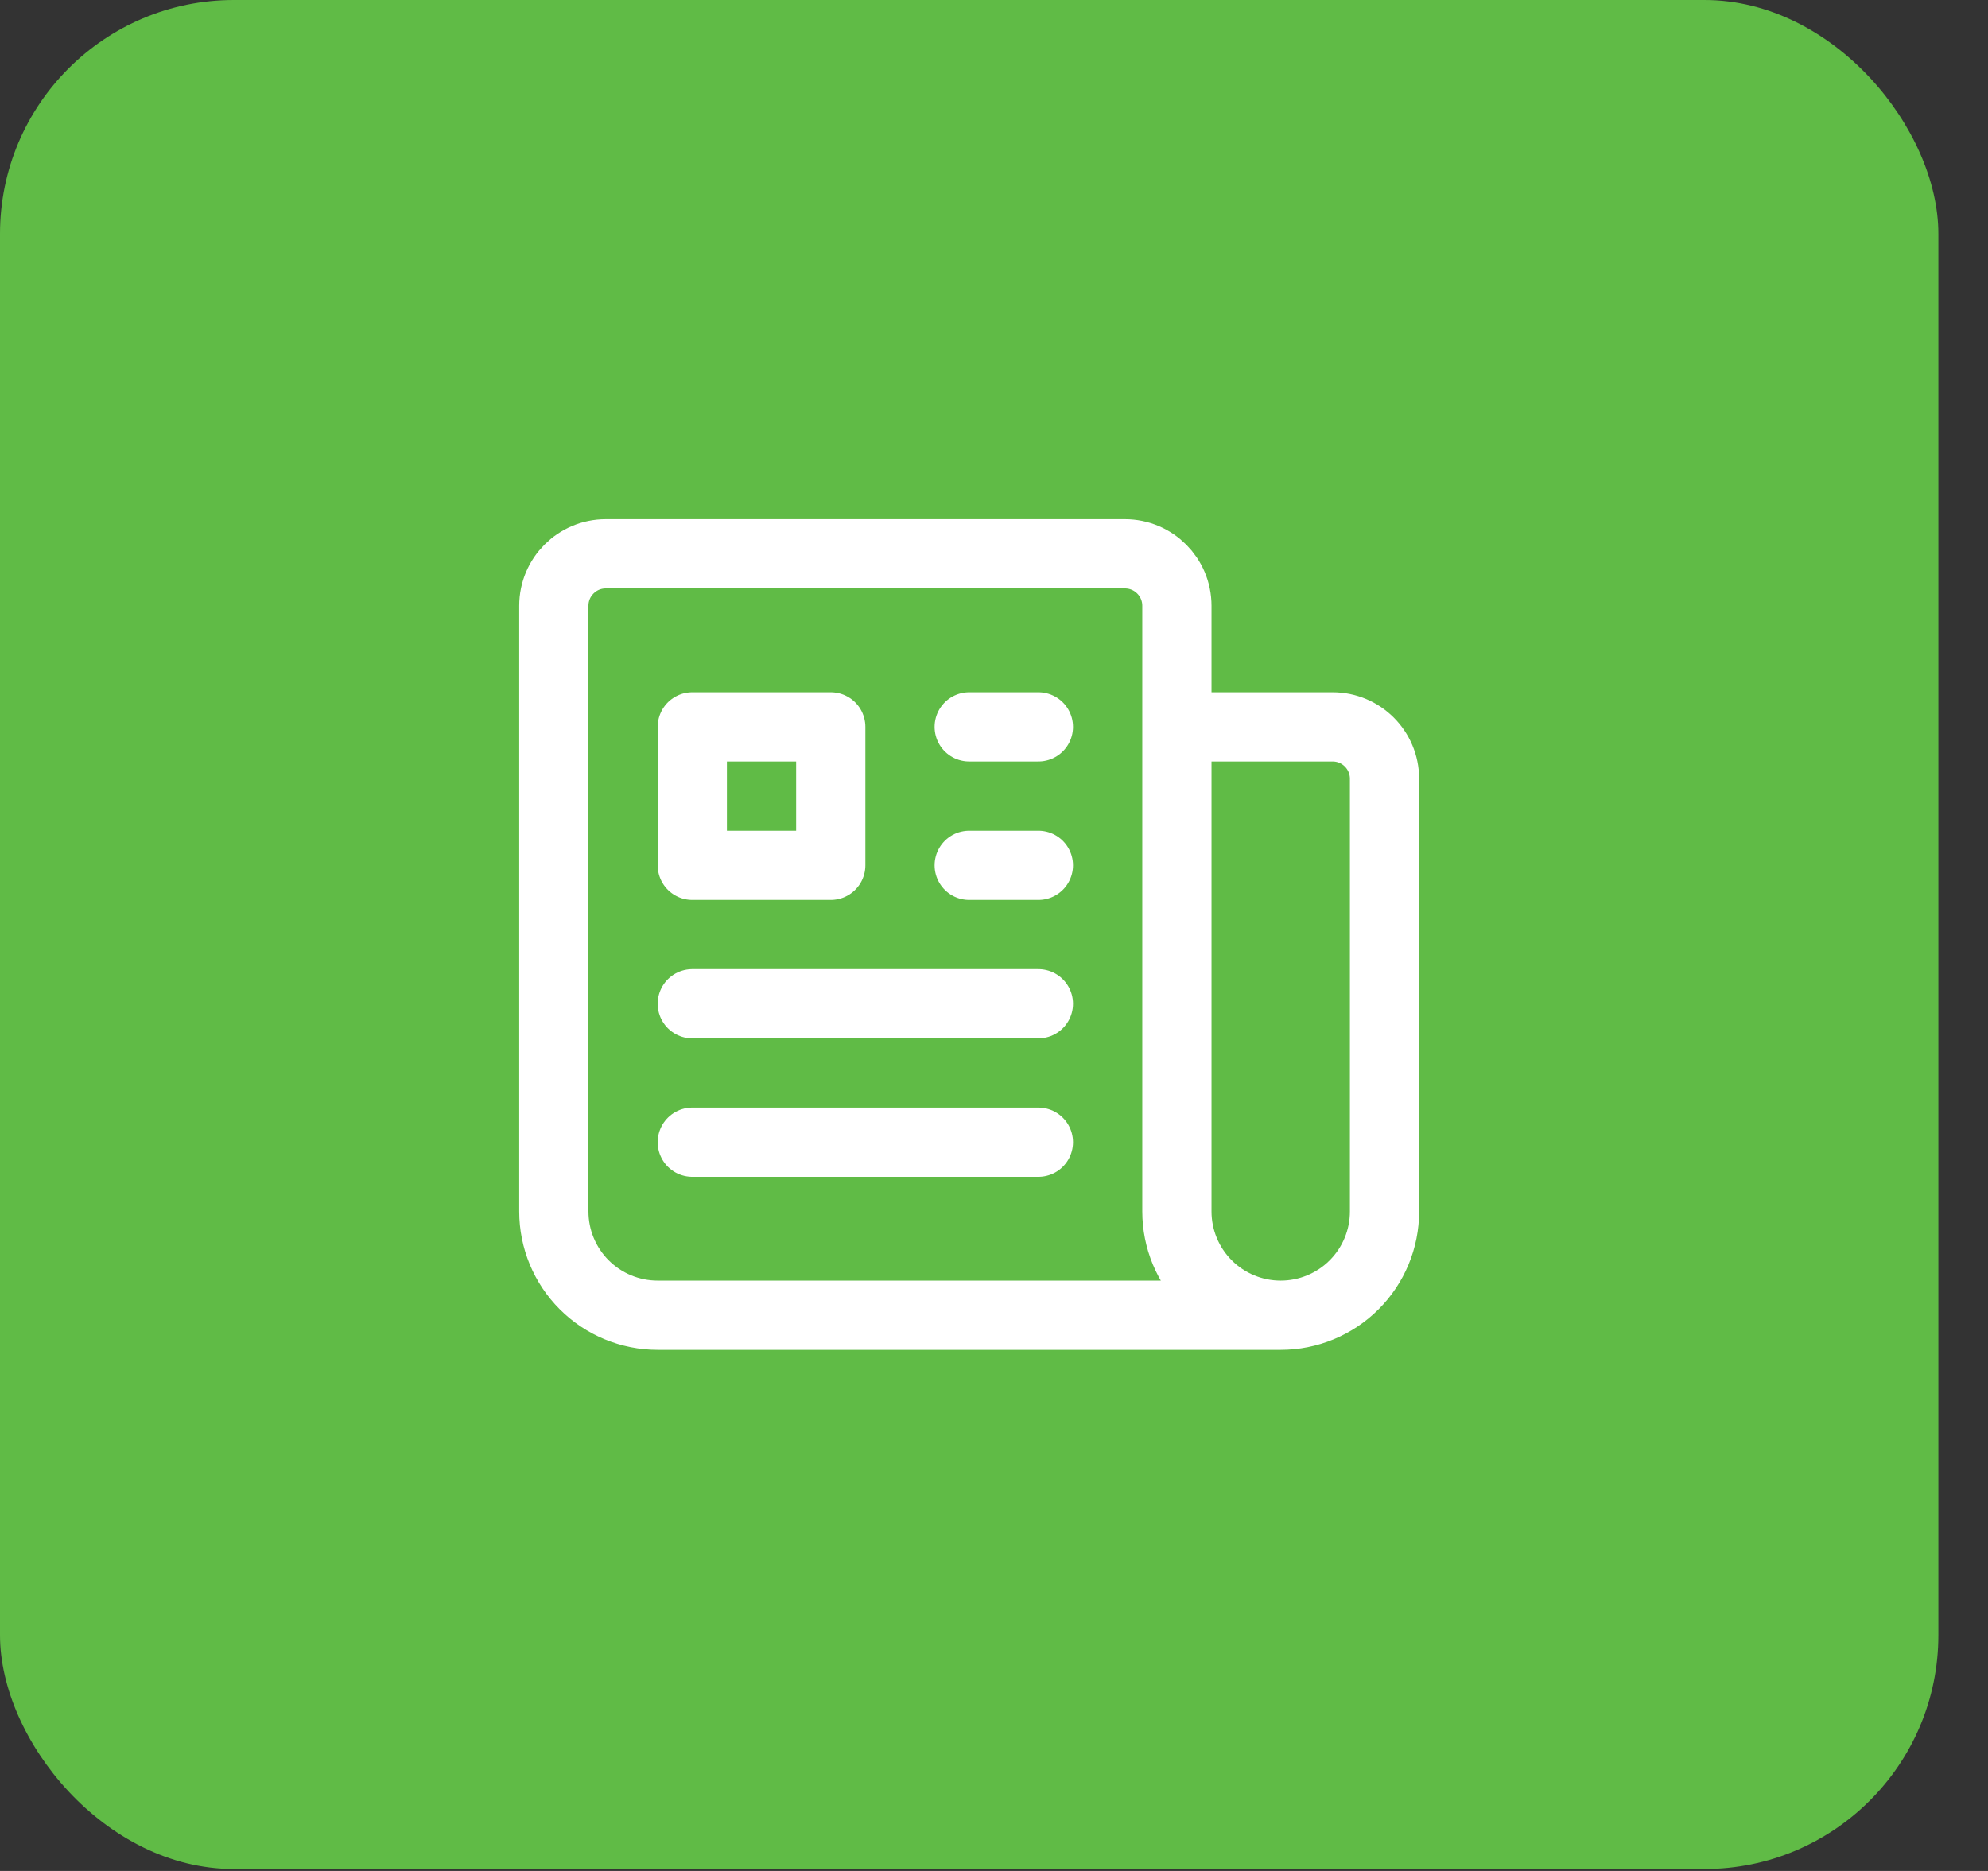 <?xml version="1.0" encoding="UTF-8"?> <svg xmlns="http://www.w3.org/2000/svg" width="34" height="32" viewBox="0 0 34 32" fill="none"><rect x="0" y="0" width="34" height="32" fill="#333333" stroke="none"/><rect width="33.151" height="31.967" rx="4" fill="#60BB46"></rect><path d="M16.576 12.432H17.759M16.576 14.8H17.759M11.84 17.168H17.759M11.84 19.536H17.759M20.128 12.432H22.791C23.282 12.432 23.679 12.83 23.679 13.32V20.72C23.679 21.191 23.492 21.642 23.159 21.975C22.826 22.308 22.374 22.495 21.903 22.495M20.128 12.432V20.72C20.128 21.191 20.315 21.642 20.648 21.975C20.981 22.308 21.432 22.495 21.903 22.495M20.128 12.432V10.36C20.128 9.87 19.73 9.472 19.239 9.472H10.36C9.87 9.472 9.472 9.87 9.472 10.36V20.72C9.472 21.191 9.659 21.642 9.992 21.975C10.325 22.308 10.777 22.495 11.248 22.495H21.903M11.84 12.432H14.208V14.8H11.84V12.432Z" stroke="white" stroke-width="1.184" stroke-linecap="round" stroke-linejoin="round"></path></svg> 